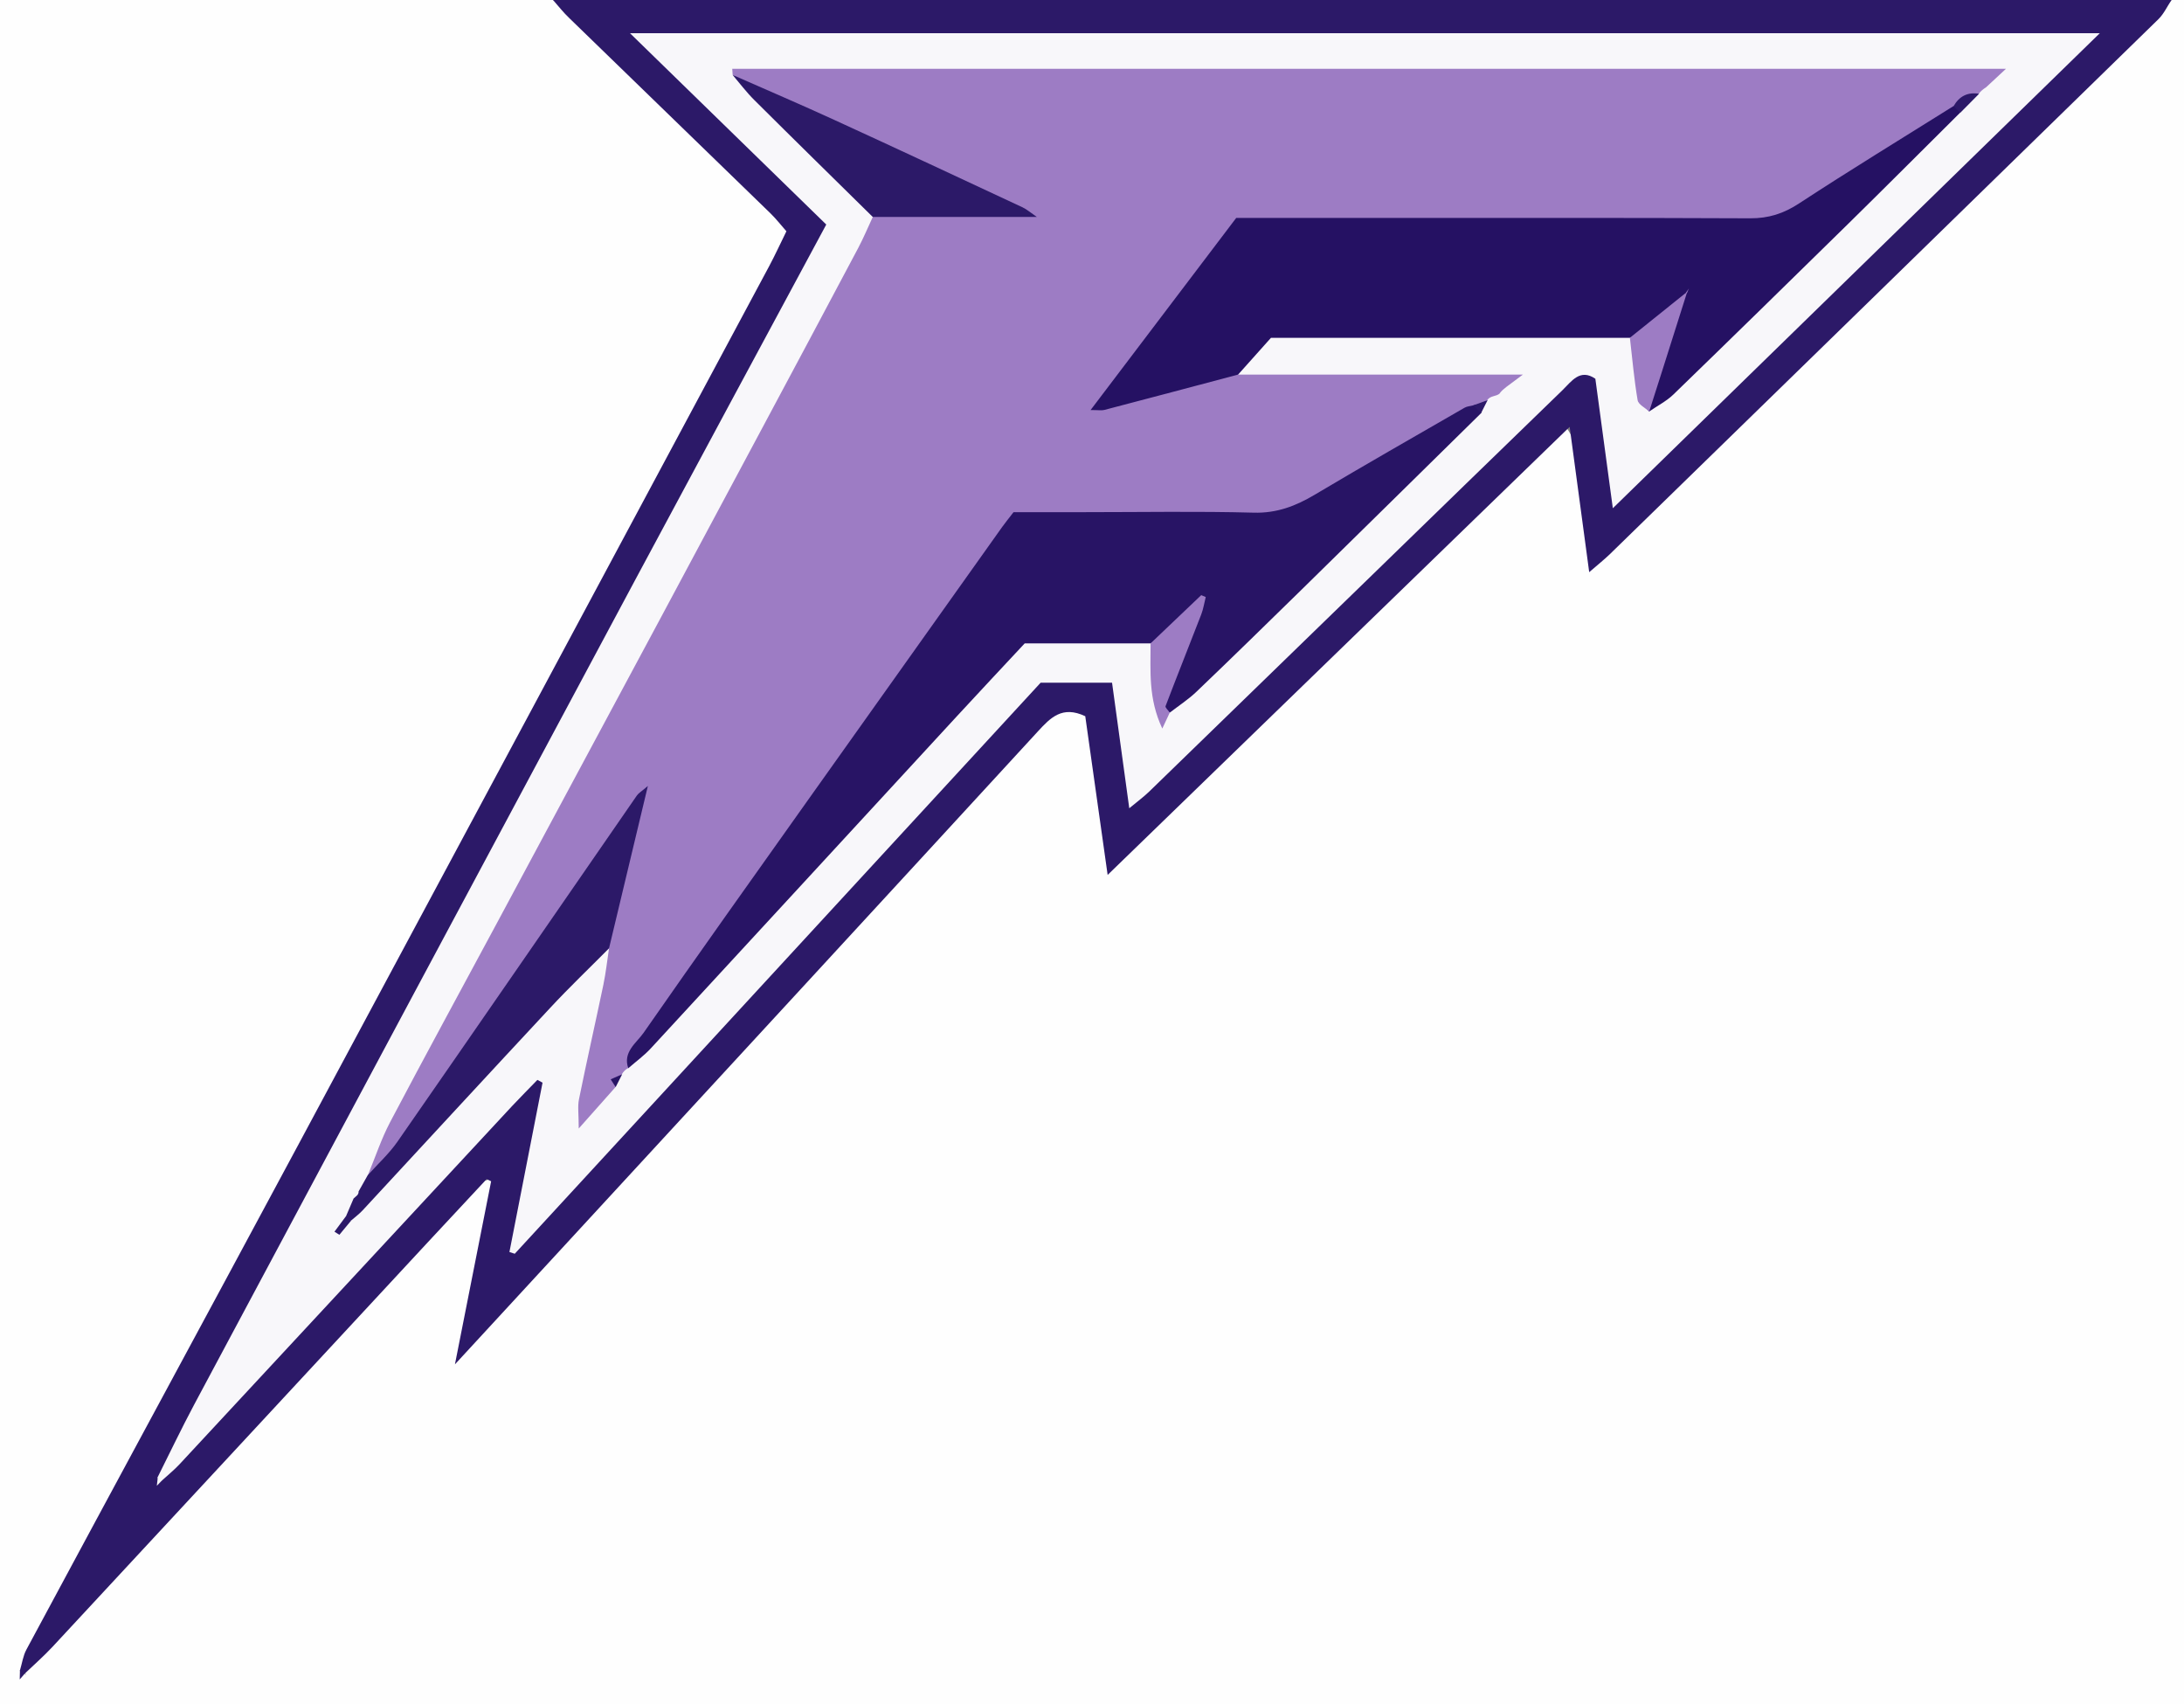 <?xml version="1.0" encoding="UTF-8"?>
<svg id="Layer_1" xmlns="http://www.w3.org/2000/svg" viewBox="0 0 262.5 204.75">
  <rect x="0" y="0" width="262.5" height="204.75" fill="#808080" stroke="none"/>
  <defs>
    <style>
      .cls-1 {
        fill: #9d7cc4;
      }

      .cls-2 {
        fill: #281465;
      }

      .cls-3 {
        fill: #251163;
      }

      .cls-4 {
        fill: #f8f7fa;
      }

      .cls-5 {
        fill: #fefefe;
      }

      .cls-6 {
        fill: #2c1968;
      }
    </style>
  </defs>
  <path class="cls-5" d="M261,0h1.5c0,68.23,0,136.47,0,204.75H0V0h66.47c1.02.71,2.18,1.17,3.06,2.11,7.13,7.69,15.31,14.3,22.56,21.87,3.23,3.37,3.37,3.97,1.12,8.16-16.7,31.12-33.37,62.25-50.05,93.38-9.9,18.48-19.89,36.91-29.64,55.48-3.36,6.4-7.17,12.57-10.05,19.22,0,.39-.84.46-.38,1.07-.08-.35-.02-.6.24-.8,2.68-4.44,6.64-7.79,10.12-11.47,8.73-9.24,17.21-18.72,25.98-27.93,4.64-4.87,9.27-9.76,13.66-14.87,1.57-1.83,2.97-4.05,6.23-4.61.05,6.85-2.44,13.03-3.29,19.63,8.96-9.59,17.79-19.23,26.63-28.85,6.33-6.88,12.59-13.83,18.97-20.65,7.23-7.74,14.19-15.74,21.62-23.3.7-.71,1.38-1.45,2.14-2.09,3.04-2.56,5.16-1.86,6.25,1.94,1.04,3.64.55,7.47,1.45,11.12.23.93-.02,2.04,1.39,3.02,17.96-16.75,35.44-34.16,53.47-51.51,3.73,4.98,1.95,10.54,3.95,15.94C215.51,44.63,237.73,21.76,261,0Z"/>
  <path class="cls-6" d="M2.4,200.7c.25-.83.37-1.73.77-2.48,10.85-20.18,21.77-40.34,32.61-60.53,18.91-35.22,37.79-70.47,56.67-105.71.7-1.31,1.32-2.66,2.07-4.19-.63-.71-1.22-1.48-1.91-2.15-8.05-7.82-16.12-15.63-24.17-23.45C67.73,1.52,67.12.74,66.47,0c64.84,0,129.69,0,194.53,0-.52.77-.92,1.66-1.57,2.3-21.96,21.44-43.94,42.85-65.92,64.27-.69.67-1.44,1.26-2.5,2.18-.79-5.9-1.53-11.36-2.35-17.46-18.67,18.1-36.8,35.68-55.53,53.84-.97-6.9-1.84-13.08-2.69-19.07-2.76-1.31-4.17.17-5.69,1.82-18.91,20.58-37.86,41.12-56.8,61.67-4.22,4.57-8.43,9.14-13.27,14.39,1.56-7.9,2.96-14.95,4.35-22-.18-.09-.36-.17-.54-.26-2.36,2.54-4.73,5.07-7.09,7.61-15.02,16.19-30.04,32.39-45.07,48.57-1.07,1.15-2.26,2.19-3.4,3.28-.3.01-.48-.13-.55-.42Z"/>
  <path class="cls-6" d="M2.95,201.13c-.19.22-.39.45-.58.67,0-.36.02-.73.03-1.09.21.1.4.25.55.42Z"/>
  <path class="cls-4" d="M18.97,177.45c1.45-2.89,2.84-5.81,4.36-8.66,17.72-33.17,35.46-66.32,53.21-99.47,7.52-14.04,15.09-28.06,22.77-42.34-7.7-7.51-15.42-15.03-23.59-22.99h176.66c-19.59,19.1-38.83,37.86-58.53,57.08-.75-5.54-1.42-10.5-2.1-15.56-1.84-1.26-2.85.3-3.95,1.37-7.71,7.46-15.39,14.94-23.09,22.42-8.85,8.6-17.71,17.21-26.57,25.8-.68.66-1.45,1.22-2.41,2.02-.72-5.25-1.38-10.1-2.07-15.09h-8.58c-20.99,22.79-42.1,45.7-63.21,68.62-.21-.07-.43-.14-.64-.21,1.33-6.78,2.65-13.56,3.98-20.35-.21-.11-.42-.22-.62-.33-1,1.04-2.03,2.06-3.01,3.11-13.33,14.35-26.65,28.7-39.98,43.05-.67.72-1.44,1.34-2.16,2-.32.01-.48-.14-.48-.46Z"/>
  <path class="cls-4" d="M19.45,177.91c-.2.21-.4.41-.6.62.04-.36.08-.72.12-1.08.17.14.33.29.48.46Z"/>
  <path class="cls-1" d="M73.99,130.61c-1.29,1.46-2.59,2.92-4.43,4.99,0-1.72-.15-2.66.03-3.52.93-4.59,1.97-9.16,2.93-13.75.3-1.44.46-2.92.68-4.38-1.08-1.5.03-2.87.31-4.27.8-4.04,1.71-8.05,2.62-11.89-9.28,13.56-18.87,27.14-28.27,40.84-.83,1.2-1.48,3.08-3.64,2.56.88-2.12,1.6-4.32,2.66-6.34,4.23-8.03,8.58-15.99,12.87-23.98,6.53-12.15,13.05-24.3,19.57-36.46,4.05-7.55,8.08-15.1,12.12-22.65,3.92-7.33,7.84-14.66,11.73-22,.64-1.21,1.16-2.47,1.74-3.71,5.85-1.79,11.76-.31,16.79-.75-7.01-2.96-14.67-6.82-22.54-10.23-3.89-1.69-7.66-3.59-11.1-6.09-.02-.24-.03-.47-.05-.71.75,0,1.49,0,2.24,0,49.55,0,99.1,0,148.65,0,.49,0,.99,0,2.2,0-1.08,1-1.74,1.61-2.39,2.22-.35.22-.66.47-.9.81l.05-.04c-1.2.59-2.29,1.33-3.2,2.32-5.99,4.25-12.38,7.89-18.43,12.06-2.29,1.58-4.88,1.66-7.52,1.66-18.16,0-36.32.09-54.48-.08-3.78-.03-6.32,1.21-8.47,4.23-3.74,5.27-7.68,10.39-11.92,15.91,3.96.04,7.06-1.65,10.36-2.32,1.54-.31,3.06-1.29,4.61-.03h34.23c-1.16.87-1.59,1.19-2.01,1.5-.3.24-.6.48-.82.81l.05-.04c-.44.39-1.18.24-1.51.83l.05-.03c-.61.43-1.16.95-1.77,1.39-6.5,3.93-13.29,7.35-19.71,11.41-2.08,1.31-4.38,1.63-6.8,1.62-8.34-.03-16.67.03-25.01-.04-2.35-.02-3.89.85-5.28,2.77-14.7,20.43-28.92,41.21-43.85,61.47-.37.5-.58,1.1-.88,1.65l.02-.02c-.35.17-.6.44-.79.77l.04-.03c-.55.36-.81.87-.78,1.54Z"/>
  <path class="cls-3" d="M148.81,45.01c-5.36,1.42-10.72,2.85-16.09,4.25-.32.08-.68.01-1.64.01,6.03-7.95,11.77-15.52,17.5-23.08,5.4,0,10.62,0,15.85,0,15.31,0,30.62-.03,45.93.04,2.22.01,4.02-.57,5.88-1.79,6.11-4,12.36-7.81,18.55-11.69.7-.16,1.03.05.78.81-4.47,4.44-8.93,8.91-13.43,13.33-6.99,6.86-13.99,13.71-21.02,20.52-.84.81-1.94,1.36-2.91,2.04-.94-1-.49-2.1-.09-3.08,1.39-3.39,2.34-6.94,4-10.22.18-.44.44-.83.81-1.13-.23.18-.42.4-.59.64-1.93,1.93-3.48,4.36-6.44,4.93h-43.14c-1.19,1.34-2.58,2.88-3.96,4.43Z"/>
  <path class="cls-2" d="M75.51,128.35c-.67-1.95.97-3.01,1.83-4.23,6.6-9.48,13.31-18.89,20-28.31,7.7-10.84,15.41-21.67,23.12-32.5.36-.5.75-.98,1.36-1.77,2.74,0,5.71,0,8.68,0,6.73,0,13.46-.12,20.18.06,2.77.08,5.04-.79,7.33-2.15,5.97-3.55,12-6.99,18.02-10.46.31-.18.71-.19,1.07-.29.86-.23,1.2.06.92.94-7.2,7.08-14.39,14.16-21.6,21.23-4.19,4.1-8.38,8.2-12.62,12.25-.97.93-2.12,1.67-3.19,2.5-1.87-.68-.76-1.94-.46-2.89,1.18-3.75,2.59-7.42,4.42-10.87-1.41,2.6-3.71,4.17-6.27,5.45h-15.14c-2.67,2.87-5.48,5.85-8.25,8.86-12.23,13.26-24.44,26.54-36.68,39.79-.81.88-1.8,1.6-2.71,2.39Z"/>
  <path class="cls-6" d="M44.21,141.2c1.2-1.34,2.55-2.56,3.57-4.03,9.62-13.84,19.19-27.73,28.78-41.6.2-.28.54-.47,1.31-1.13-1.64,6.87-3.16,13.19-4.67,19.51-2.35,2.37-4.77,4.68-7.04,7.12-7.55,8.1-15.05,16.24-22.57,24.36-.42.45-.92.82-1.39,1.23-.21.02-.41.03-.62.05.01-.21.02-.42.03-.62.3-.69.59-1.39.89-2.08.24-.25.63-.41.6-.85.37-.66.74-1.31,1.11-1.97Z"/>
  <path class="cls-6" d="M88.05,9c4.08,1.8,8.18,3.55,12.23,5.41,7.56,3.46,15.09,6.99,22.62,10.5.53.25.99.66,1.72,1.16h-19.72c-4.74-4.67-9.5-9.33-14.22-14.03-.95-.94-1.76-2.02-2.63-3.04Z"/>
  <path class="cls-1" d="M195.91,40.58c2.23-1.79,4.46-3.58,6.69-5.37,0,0,.11.11.11.11-.98,3.1-1.97,6.21-2.95,9.31-.51,1.61-1.02,3.21-1.54,4.82-.48-.45-1.3-.84-1.39-1.36-.42-2.48-.64-5-.93-7.5Z"/>
  <path class="cls-1" d="M138.29,77.31c2.03-1.93,4.06-3.87,6.09-5.8.18.08.36.16.54.23-.18.7-.28,1.42-.54,2.09-1.42,3.68-2.89,7.34-4.29,11.02-.06.17.33.51.51.77-.23.48-.45.96-.9,1.92-1.71-3.63-1.4-6.95-1.41-10.23Z"/>
  <path class="cls-6" d="M235.59,13.56c-.26-.27-.52-.54-.78-.81.68-1.19,1.69-1.71,3.06-1.48-.76.76-1.52,1.53-2.27,2.29Z"/>
  <path class="cls-6" d="M42.2,146.67c-.47.57-.94,1.13-1.41,1.7-.2-.12-.39-.25-.59-.37.47-.63.94-1.27,1.41-1.9.2.19.39.38.59.57Z"/>
  <path class="cls-2" d="M73.99,130.61c-.2-.31-.4-.62-.59-.92l1.38-.61c-.26.51-.52,1.02-.78,1.54Z"/>
  <path class="cls-6" d="M178.01,49.64c-.31-.31-.61-.63-.92-.94.57-.21,1.14-.41,1.71-.62-.26.52-.53,1.04-.79,1.56Z"/>
  <path class="cls-6" d="M178.74,48.11c.5-.28,1.01-.55,1.51-.83-.5.28-1.01.55-1.51.83Z"/>
  <path class="cls-6" d="M237.81,11.31c.3-.27.6-.54.9-.81-.3.27-.6.54-.9.81Z"/>
  <path class="cls-6" d="M180.21,47.32c.27-.27.55-.54.82-.81-.27.27-.55.54-.82.81Z"/>
  <path class="cls-2" d="M74.73,129.1c.26-.26.53-.52.79-.77-.26.26-.53.52-.79.77Z"/>
  <path class="cls-1" d="M43.1,143.17c-.2.28-.4.57-.6.85.2-.28.4-.57.6-.85Z"/>
  <path class="cls-1" d="M202.6,35.21c.13-.18.27-.37.4-.55-.1.22-.19.44-.29.66,0,0-.11-.11-.11-.11Z"/>
</svg>